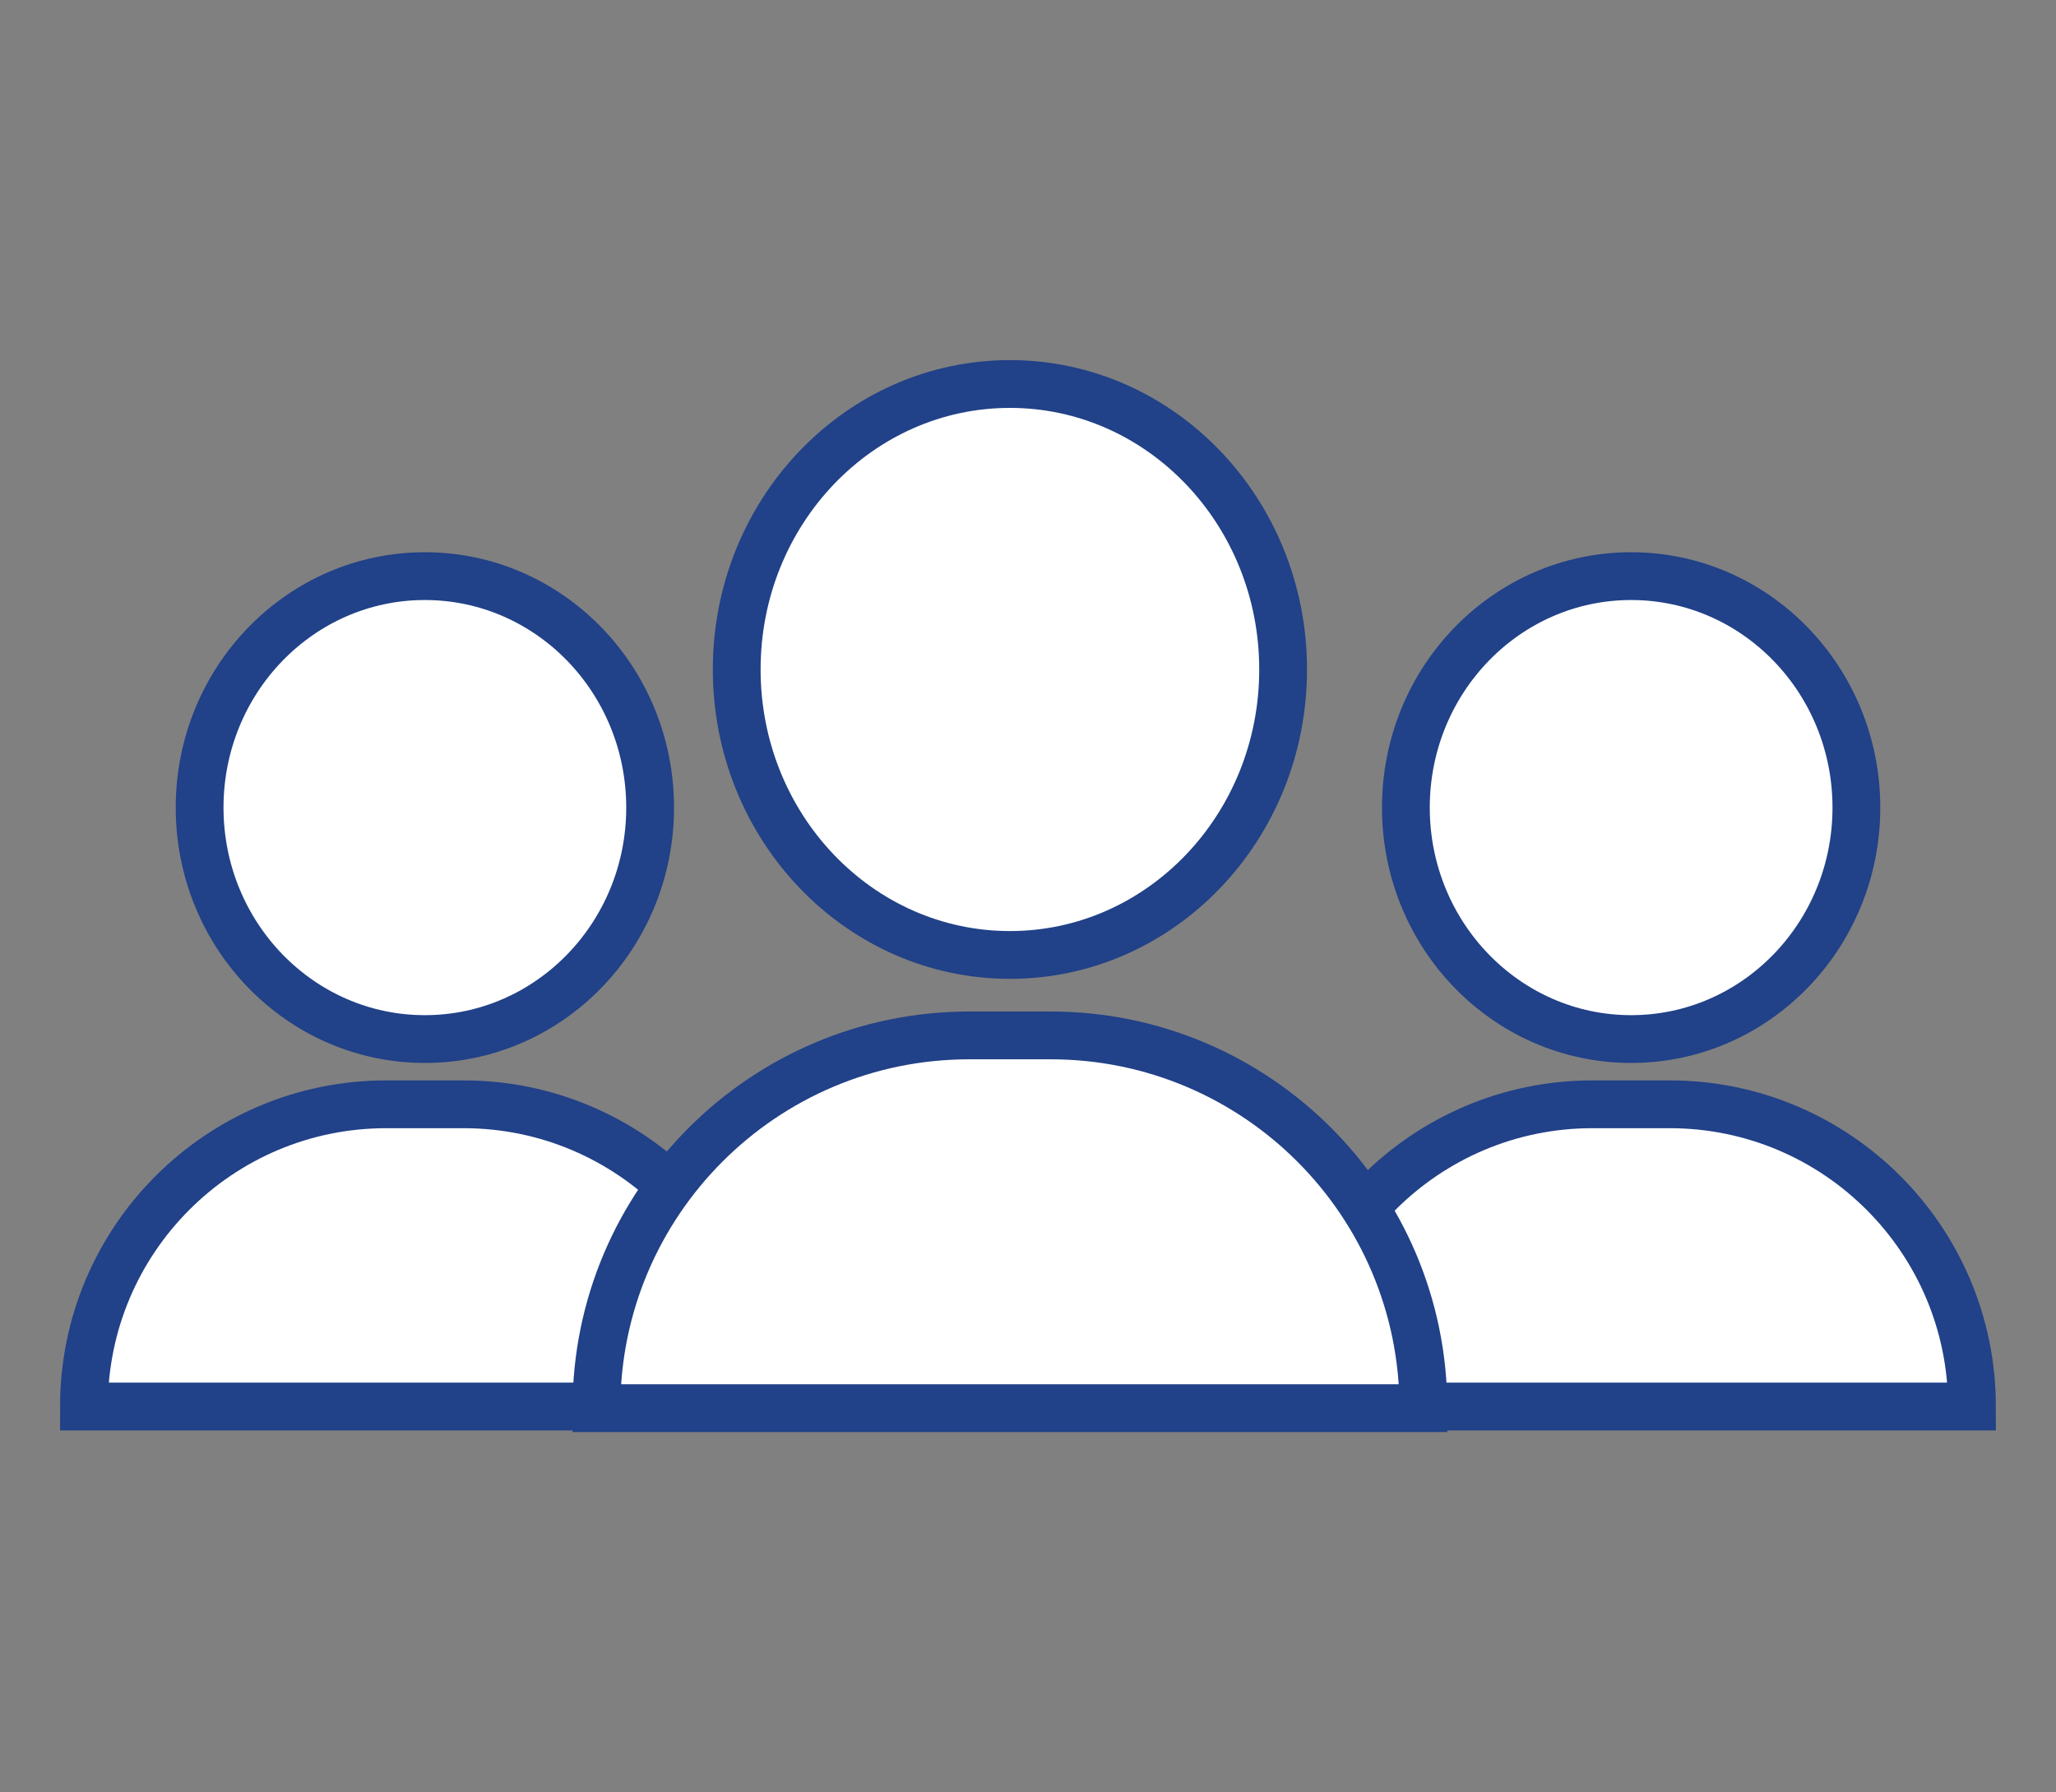 <?xml version="1.0" encoding="UTF-8"?><svg id="Layer_2" xmlns="http://www.w3.org/2000/svg" viewBox="0 0 258.12 225"><rect x="0" y="0" width="258.12" height="225" fill="#808080" stroke="none"/><defs><style>.cls-1{fill:none;stroke-width:0px;}.cls-2{fill:#fff;stroke:#214188;stroke-miterlimit:10;stroke-width:6px;}</style></defs><g id="Blank_Space_Toggle_"><rect class="cls-1" width="258.12" height="225"/></g><g id="Multicolor"><ellipse class="cls-2" cx="53.34" cy="101.39" rx="28.28" ry="29.06"/><path class="cls-2" d="m48.49,138.64h9.71c20.94,0,37.94,17,37.94,37.94H10.54c0-20.94,17-37.94,37.94-37.94Z"/><ellipse class="cls-2" cx="204.78" cy="101.39" rx="28.28" ry="29.06"/><path class="cls-2" d="m199.92,138.64h9.71c20.94,0,37.94,17,37.94,37.94h-85.6c0-20.94,17-37.94,37.94-37.94Z"/><ellipse class="cls-2" cx="126.79" cy="84.05" rx="34.3" ry="35.84"/><path class="cls-2" d="m121.68,129.99h10.22c25.83,0,46.8,20.97,46.8,46.8h-103.82c0-25.83,20.97-46.8,46.8-46.8Z"/></g></svg>